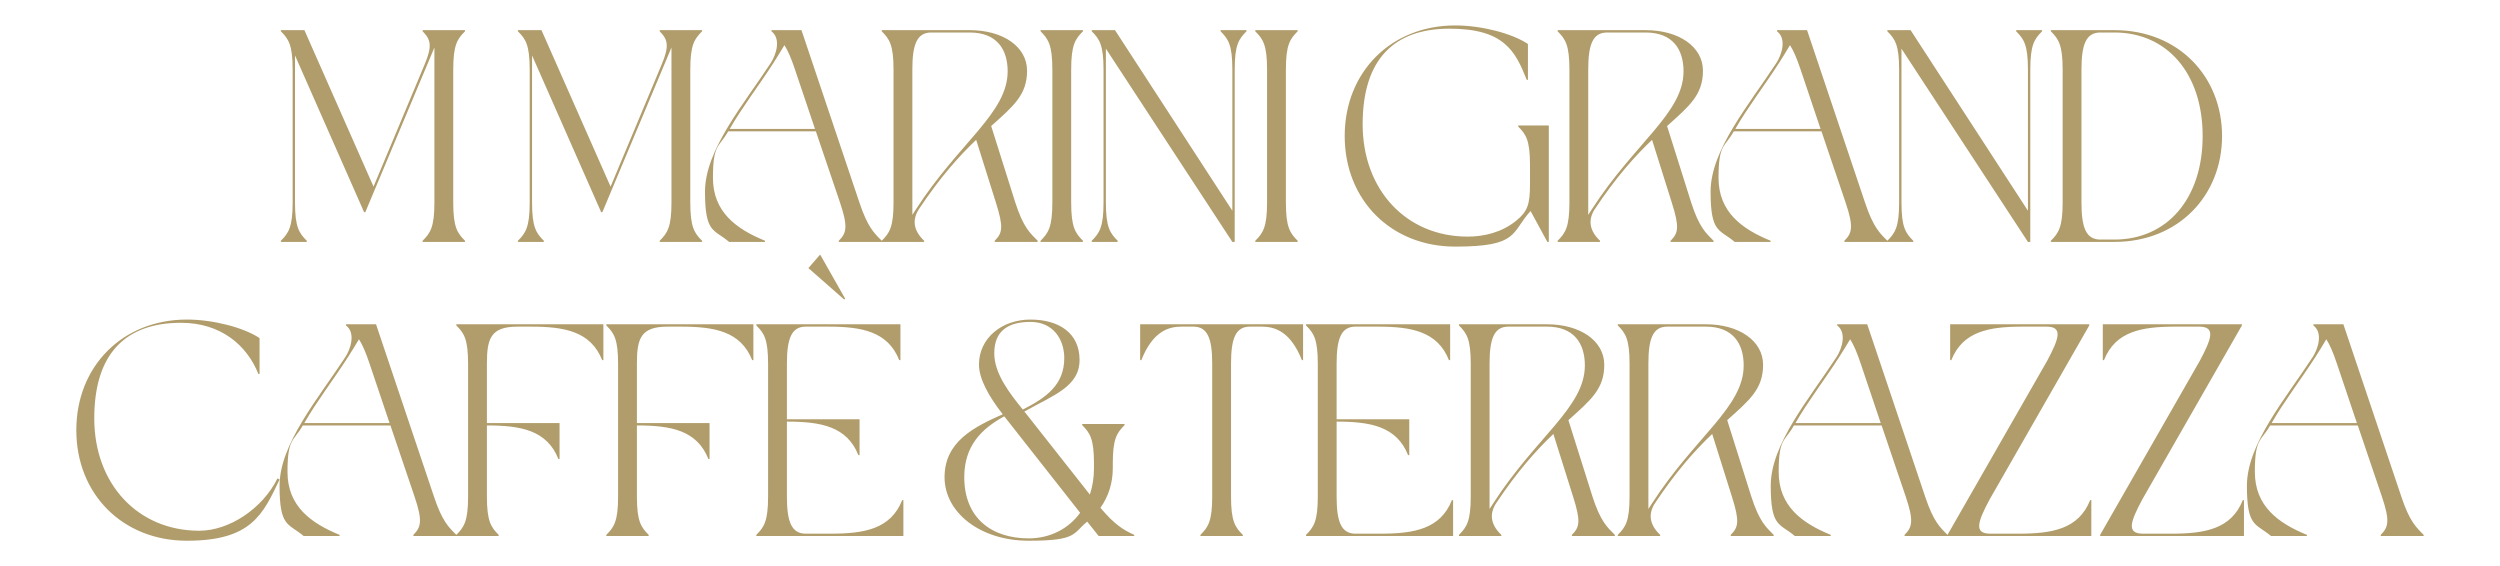<?xml version="1.0" encoding="UTF-8"?> <svg xmlns="http://www.w3.org/2000/svg" xmlns:xlink="http://www.w3.org/1999/xlink" id="Layer_1" data-name="Layer 1" version="1.1" viewBox="0 0 1700 385"><defs><style> .cls-1 { fill: #b19d6b; } .cls-1, .cls-2 { stroke-width: 0px; } .cls-3 { clip-path: url(#clippath); } .cls-2 { fill: none; } </style><clipPath id="clippath"><rect class="cls-2" x="51.9" y="17.3" width="1596.2" height="350.4"></rect></clipPath></defs><g class="cls-3"><path class="cls-1" d="M1544.7,287.7c8.2-14.4,19.8-29.4,29.8-45,2.6-4,5-8,7.4-12,2.4,3.8,4.6,8.8,7.2,16.6l13.6,40.4h-58ZM1632.9,337.7l-39.4-117.2h-20.4v.8c6.8,5.2,3,16.2-.4,21.4-18.4,28.2-44.8,59.2-44.8,87.6s6,25.4,16.4,34.2h24.4v-.8c-19.6-8-35.4-19.6-35.4-42.8s4.2-20.6,10.4-31.6h59.6l16.4,48.4c5.6,16.6,4.4,20.8-.8,26v.8h29.2v-.8c-5.2-5.2-9.6-9.2-15.2-26M1456.7,339.7l67.8-118.4v-.8h-94.6v24.4h.8c7.8-19.6,25.6-22.8,48.6-22.8h16c11.4,0,8.8,7.8.6,23.2l-67.8,118.4v.8h97.8v-24.4h-.8c-7.8,19.6-25.6,22.8-48.6,22.8h-19.2c-11.4,0-8.8-7.8-.6-23.2M1352.9,339.7l67.8-118.4v-.8h-94.6v24.4h.8c7.8-19.6,25.6-22.8,48.6-22.8h16c11.4,0,8.8,7.8.6,23.2l-67.8,118.4v.8h97.8v-24.4h-.8c-7.8,19.6-25.6,22.8-48.6,22.8h-19.2c-11.4,0-8.8-7.8-.6-23.2M1220.9,287.7c8.2-14.4,19.8-29.4,29.8-45,2.6-4,5-8,7.4-12,2.4,3.8,4.6,8.8,7.2,16.6l13.6,40.4h-58ZM1309.1,337.7l-39.4-117.2h-20.4v.8c6.8,5.2,3,16.2-.4,21.4-18.4,28.2-44.8,59.2-44.8,87.6s6,25.4,16.4,34.2h24.4v-.8c-19.6-8-35.4-19.6-35.4-42.8s4.2-20.6,10.4-31.6h59.6l16.4,48.4c5.6,16.6,4.4,20.8-.8,26v.8h29.2v-.8c-5.2-5.2-9.6-9.2-15.2-26M1120.9,346.1v-98.8c0-16.8,3-25.2,12.8-25.2h26.2c18.4,0,25.8,11.4,25.8,26.4,0,28.4-33,48.4-62.2,93.6l-2.6,4ZM1100.1,363.7v.8h28.8v-.8c-7.6-7.2-8-14.6-3.6-21.4,14.6-22,27.8-36.6,39-47.2l13.4,42.6c5.4,17,4.4,20.8-.8,26v.8h29.2v-.8c-5.2-5.2-9.8-9.2-15.2-26l-16.4-52c15.2-13.6,24.4-21.2,24.4-37.6s-16.4-27.6-39-27.6h-59.8v.8c5.2,5.2,8,9.2,8,26v90.4c0,16.8-2.8,20.8-8,26M1012.9,346.1v-98.8c0-16.8,3-25.2,12.8-25.2h26.2c18.4,0,25.8,11.4,25.8,26.4,0,28.4-33,48.4-62.2,93.6l-2.6,4ZM992.1,363.7v.8h28.8v-.8c-7.6-7.2-8-14.6-3.6-21.4,14.6-22,27.8-36.6,39-47.2l13.4,42.6c5.4,17,4.4,20.8-.8,26v.8h29.2v-.8c-5.2-5.2-9.8-9.2-15.2-26l-16.4-52c15.2-13.6,24.4-21.2,24.4-37.6s-16.4-27.6-39-27.6h-59.8v.8c5.2,5.2,8,9.2,8,26v90.4c0,16.8-2.8,20.8-8,26M986.1,220.5h-98v.8c5.2,5.2,8,9.2,8,26v90.4c0,16.8-2.8,20.8-8,26v.8h100v-24.4h-.8c-7.8,19.6-25.6,22.8-48.6,22.8h-17c-9.8,0-12.8-8.4-12.8-25.2v-51c23,0,40.8,3.2,48.6,22.8h.8v-24.4h-49.4v-37.8c0-16.8,3-25.2,12.8-25.2h15c23,0,40.8,3.2,48.6,22.8h.8v-24.4ZM886.1,220.5h-110.8v24.4h.8c7.8-19.6,18.4-22.8,27.4-22.8h8c9.8,0,12.8,8.4,12.8,25.2v90.4c0,16.8-2.8,20.8-8,26v.8h28.8v-.8c-5.2-5.2-8-9.2-8-26v-90.4c0-16.8,3-25.2,12.8-25.2h8c9,0,19.6,3.2,27.4,22.8h.8v-24.4ZM676.1,240.3c0-15,9-21.4,24.6-21.4s23,12,23,24.6c0,18-12,26.8-28.2,35-8.2-10.2-19.4-24-19.4-38.2M655.7,324.5c0-21.4,11.8-33,27.2-41.4l51.6,65.6c-7.8,10.8-20.4,17.4-35,17.4-25.4,0-43.8-14-43.8-41.6M665.7,247.9c0,9.8,6.8,21.8,16,33.6l.2.2c-20,8.8-39.6,18.8-39.6,42.8s24.2,43.2,57.2,43.2,29.8-4.8,39.8-13l7.8,9.8h24.2v-.8c-7.6-3.4-13.6-7.2-23-18.4,5.4-7.6,8.4-16.8,8.4-26.8v-3.4c0-16.8,2.8-20.8,8-26v-.8h-28.8v.8c5.2,5.2,8,9.2,8,26v3.4c0,6.4-1,12.4-2.8,17.8l-43.2-54.8c-.4-.6-.8-1-1.4-1.6,20.2-11.4,37.6-17,37.6-35.2s-14-27.4-33.4-27.4-35,12.6-35,30.6M549.7,182.3l24.4,21.4.6-.6-17-30-8,9.2ZM612.3,220.5h-98v.8c5.2,5.2,8,9.2,8,26v90.4c0,16.8-2.8,20.8-8,26v.8h100v-24.4h-.8c-7.8,19.6-25.6,22.8-48.6,22.8h-17c-9.8,0-12.8-8.4-12.8-25.2v-51c23,0,40.8,3.2,48.6,22.8h.8v-24.4h-49.4v-37.8c0-16.8,3-25.2,12.8-25.2h15c23,0,40.8,3.2,48.6,22.8h.8v-24.4ZM512.3,220.5h-100v.8c5.2,5.2,8,9.2,8,26v90.4c0,16.8-2.8,20.8-8,26v.8h28.8v-.8c-5.2-5.2-8-9.2-8-26v-48.4c23,0,40.8,3.2,48.6,22.8h.8v-24.4h-49.4v-40.4c0-16.8,2.4-25.2,20.8-25.2h9c23,0,40.8,3.2,48.6,22.8h.8v-24.4ZM410.3,220.5h-100v.8c5.2,5.2,8,9.2,8,26v90.4c0,16.8-2.8,20.8-8,26v.8h28.8v-.8c-5.2-5.2-8-9.2-8-26v-48.4c23,0,40.8,3.2,48.6,22.8h.8v-24.4h-49.4v-40.4c0-16.8,2.4-25.2,20.8-25.2h9c23,0,40.8,3.2,48.6,22.8h.8v-24.4ZM206.9,287.7c8.2-14.4,19.8-29.4,29.8-45,2.6-4,5-8,7.4-12,2.4,3.8,4.6,8.8,7.2,16.6l13.6,40.4h-58ZM295.1,337.7l-39.4-117.2h-20.4v.8c6.8,5.2,3,16.2-.4,21.4-18.4,28.2-44.8,59.2-44.8,87.6s6,25.4,16.4,34.2h24.4v-.8c-19.6-8-35.4-19.6-35.4-42.8s4.2-20.6,10.4-31.6h59.6l16.4,48.4c5.6,16.6,4.4,20.8-.8,26v.8h29.2v-.8c-5.2-5.2-9.6-9.2-15.2-26M123.1,219.5c27,0,44.8,15.2,52.6,34.8h.8v-24.4c-10.8-7.2-31.6-12.6-49.4-12.6-43.6,0-75.2,31.6-75.2,75.2s31.6,75.2,75.2,75.2,51.6-17.6,63-41.6l-1.4-.8c-10.2,20.6-32.8,35.6-53.2,35.6-41.8,0-71.4-31.8-71.4-76.4s21.8-65,59-65"></path><path class="cls-1" d="M1415.4,137.7V47.3c0-16.8,3-25.2,12.8-25.2h9.6c35.8,0,60,27.8,60,70.4s-24.2,70.4-60,70.4h-9.6c-9.8,0-12.8-8.4-12.8-25.2M1437.8,20.5h-43.2v.8c5.2,5.2,8,9.2,8,26v90.4c0,16.8-2.8,20.8-8,26v.8h43.2c43.6,0,73.2-31.6,73.2-72s-29.6-72-73.2-72M1299.2,20.5h-15.8v.8c5.2,5.2,8,9.2,8,26v90.4c0,16.8-2.8,20.8-8,26v.8h17.6v-.8c-5.2-5.2-8-9.2-8-26V33.1l86,131.4h1.6V47.3c0-16.8,2.8-20.8,8-26v-.8h-17.6v.8c5.2,5.2,8,9.2,8,26v96l-79.8-122.8ZM1180,87.7c8.2-14.4,19.8-29.4,29.8-45,2.6-4,5-8,7.4-12,2.4,3.8,4.6,8.8,7.2,16.6l13.6,40.4h-58ZM1268.2,137.7l-39.4-117.2h-20.4v.8c6.8,5.2,3,16.2-.4,21.4-18.4,28.2-44.8,59.2-44.8,87.6s6,25.4,16.4,34.2h24.4v-.8c-19.6-8-35.4-19.6-35.4-42.8s4.2-20.6,10.4-31.6h59.6l16.4,48.4c5.6,16.6,4.4,20.8-.8,26v.8h29.2v-.8c-5.2-5.2-9.6-9.2-15.2-26M1080,146.1V47.3c0-16.8,3-25.2,12.8-25.2h26.2c18.4,0,25.8,11.4,25.8,26.4,0,28.4-33,48.4-62.2,93.6l-2.6,4ZM1059.2,163.7v.8h28.8v-.8c-7.6-7.2-8-14.6-3.6-21.4,14.6-22,27.8-36.6,39-47.2l13.4,42.6c5.4,17,4.4,20.8-.8,26v.8h29.2v-.8c-5.2-5.2-9.8-9.2-15.2-26l-16.4-52c15.2-13.6,24.4-21.2,24.4-37.6s-16.4-27.6-39-27.6h-59.8v.8c5.2,5.2,8,9.2,8,26v90.4c0,16.8-2.8,20.8-8,26M1053.2,85.3h-20.8v.8c5.2,5.2,8,9.2,8,26v13.2c0,14-1.8,18.6-9.4,24.8-9.8,8-22,10.8-33,10.8-41.8,0-71.4-31.8-71.4-76.4s21.8-65,59-65,44.8,15.2,52.6,34.8h.8v-24.4c-10.8-7.2-31.6-12.6-49.4-12.6-43.6,0-75.2,31.6-75.2,75.2s31.6,75.2,75.2,75.2,37.8-9.6,51.2-24.2l11.4,21h1v-79.2ZM882.4,21.3v-.8h-28.8v.8c5.2,5.2,8,9.2,8,26v90.4c0,16.8-2.8,20.8-8,26v.8h28.8v-.8c-5.2-5.2-8-9.2-8-26V47.3c0-16.8,2.8-20.8,8-26M758.2,20.5h-15.8v.8c5.2,5.2,8,9.2,8,26v90.4c0,16.8-2.8,20.8-8,26v.8h17.6v-.8c-5.2-5.2-8-9.2-8-26V33.1l86,131.4h1.6V47.3c0-16.8,2.8-20.8,8-26v-.8h-17.6v.8c5.2,5.2,8,9.2,8,26v96l-79.8-122.8ZM736.4,21.3v-.8h-28.8v.8c5.2,5.2,8,9.2,8,26v90.4c0,16.8-2.8,20.8-8,26v.8h28.8v-.8c-5.2-5.2-8-9.2-8-26V47.3c0-16.8,2.8-20.8,8-26M620.4,146.1V47.3c0-16.8,3-25.2,12.8-25.2h26.2c18.4,0,25.8,11.4,25.8,26.4,0,28.4-33,48.4-62.2,93.6l-2.6,4ZM599.6,163.7v.8h28.8v-.8c-7.6-7.2-8-14.6-3.6-21.4,14.6-22,27.8-36.6,39-47.2l13.4,42.6c5.4,17,4.4,20.8-.8,26v.8h29.2v-.8c-5.2-5.2-9.8-9.2-15.2-26l-16.4-52c15.2-13.6,24.4-21.2,24.4-37.6s-16.4-27.6-39-27.6h-59.8v.8c5.2,5.2,8,9.2,8,26v90.4c0,16.8-2.8,20.8-8,26M496.2,87.7c8.2-14.4,19.8-29.4,29.8-45,2.6-4,5-8,7.4-12,2.4,3.8,4.6,8.8,7.2,16.6l13.6,40.4h-58ZM584.4,137.7l-39.4-117.2h-20.4v.8c6.8,5.2,3,16.2-.4,21.4-18.4,28.2-44.8,59.2-44.8,87.6s6,25.4,16.4,34.2h24.4v-.8c-19.6-8-35.4-19.6-35.4-42.8s4.2-20.6,10.4-31.6h59.6l16.4,48.4c5.6,16.6,4.4,20.8-.8,26v.8h29.2v-.8c-5.2-5.2-9.6-9.2-15.2-26M368.2,20.5h-16v.8c5.2,5.2,8,9.2,8,26v90.4c0,16.8-2.8,20.8-8,26v.8h17.6v-.8c-5.2-5.2-8-9.2-8-26V37.7l47,106.6h.8l47-112v105.4c0,16.8-2.8,20.8-8,26v.8h28.8v-.8c-5.2-5.2-8-9.2-8-26V47.3c0-16.8,2.8-20.8,8-26v-.8h-28.8v.8c5.6,5.6,6.6,10,1.4,22.4l-34.8,83.2-47-106.4ZM207,20.5h-16v.8c5.2,5.2,8,9.2,8,26v90.4c0,16.8-2.8,20.8-8,26v.8h17.6v-.8c-5.2-5.2-8-9.2-8-26V37.7l47,106.6h.8l47-112v105.4c0,16.8-2.8,20.8-8,26v.8h28.8v-.8c-5.2-5.2-8-9.2-8-26V47.3c0-16.8,2.8-20.8,8-26v-.8h-28.8v.8c5.6,5.6,6.6,10,1.4,22.4l-34.8,83.2-47-106.4Z"></path></g></svg> 